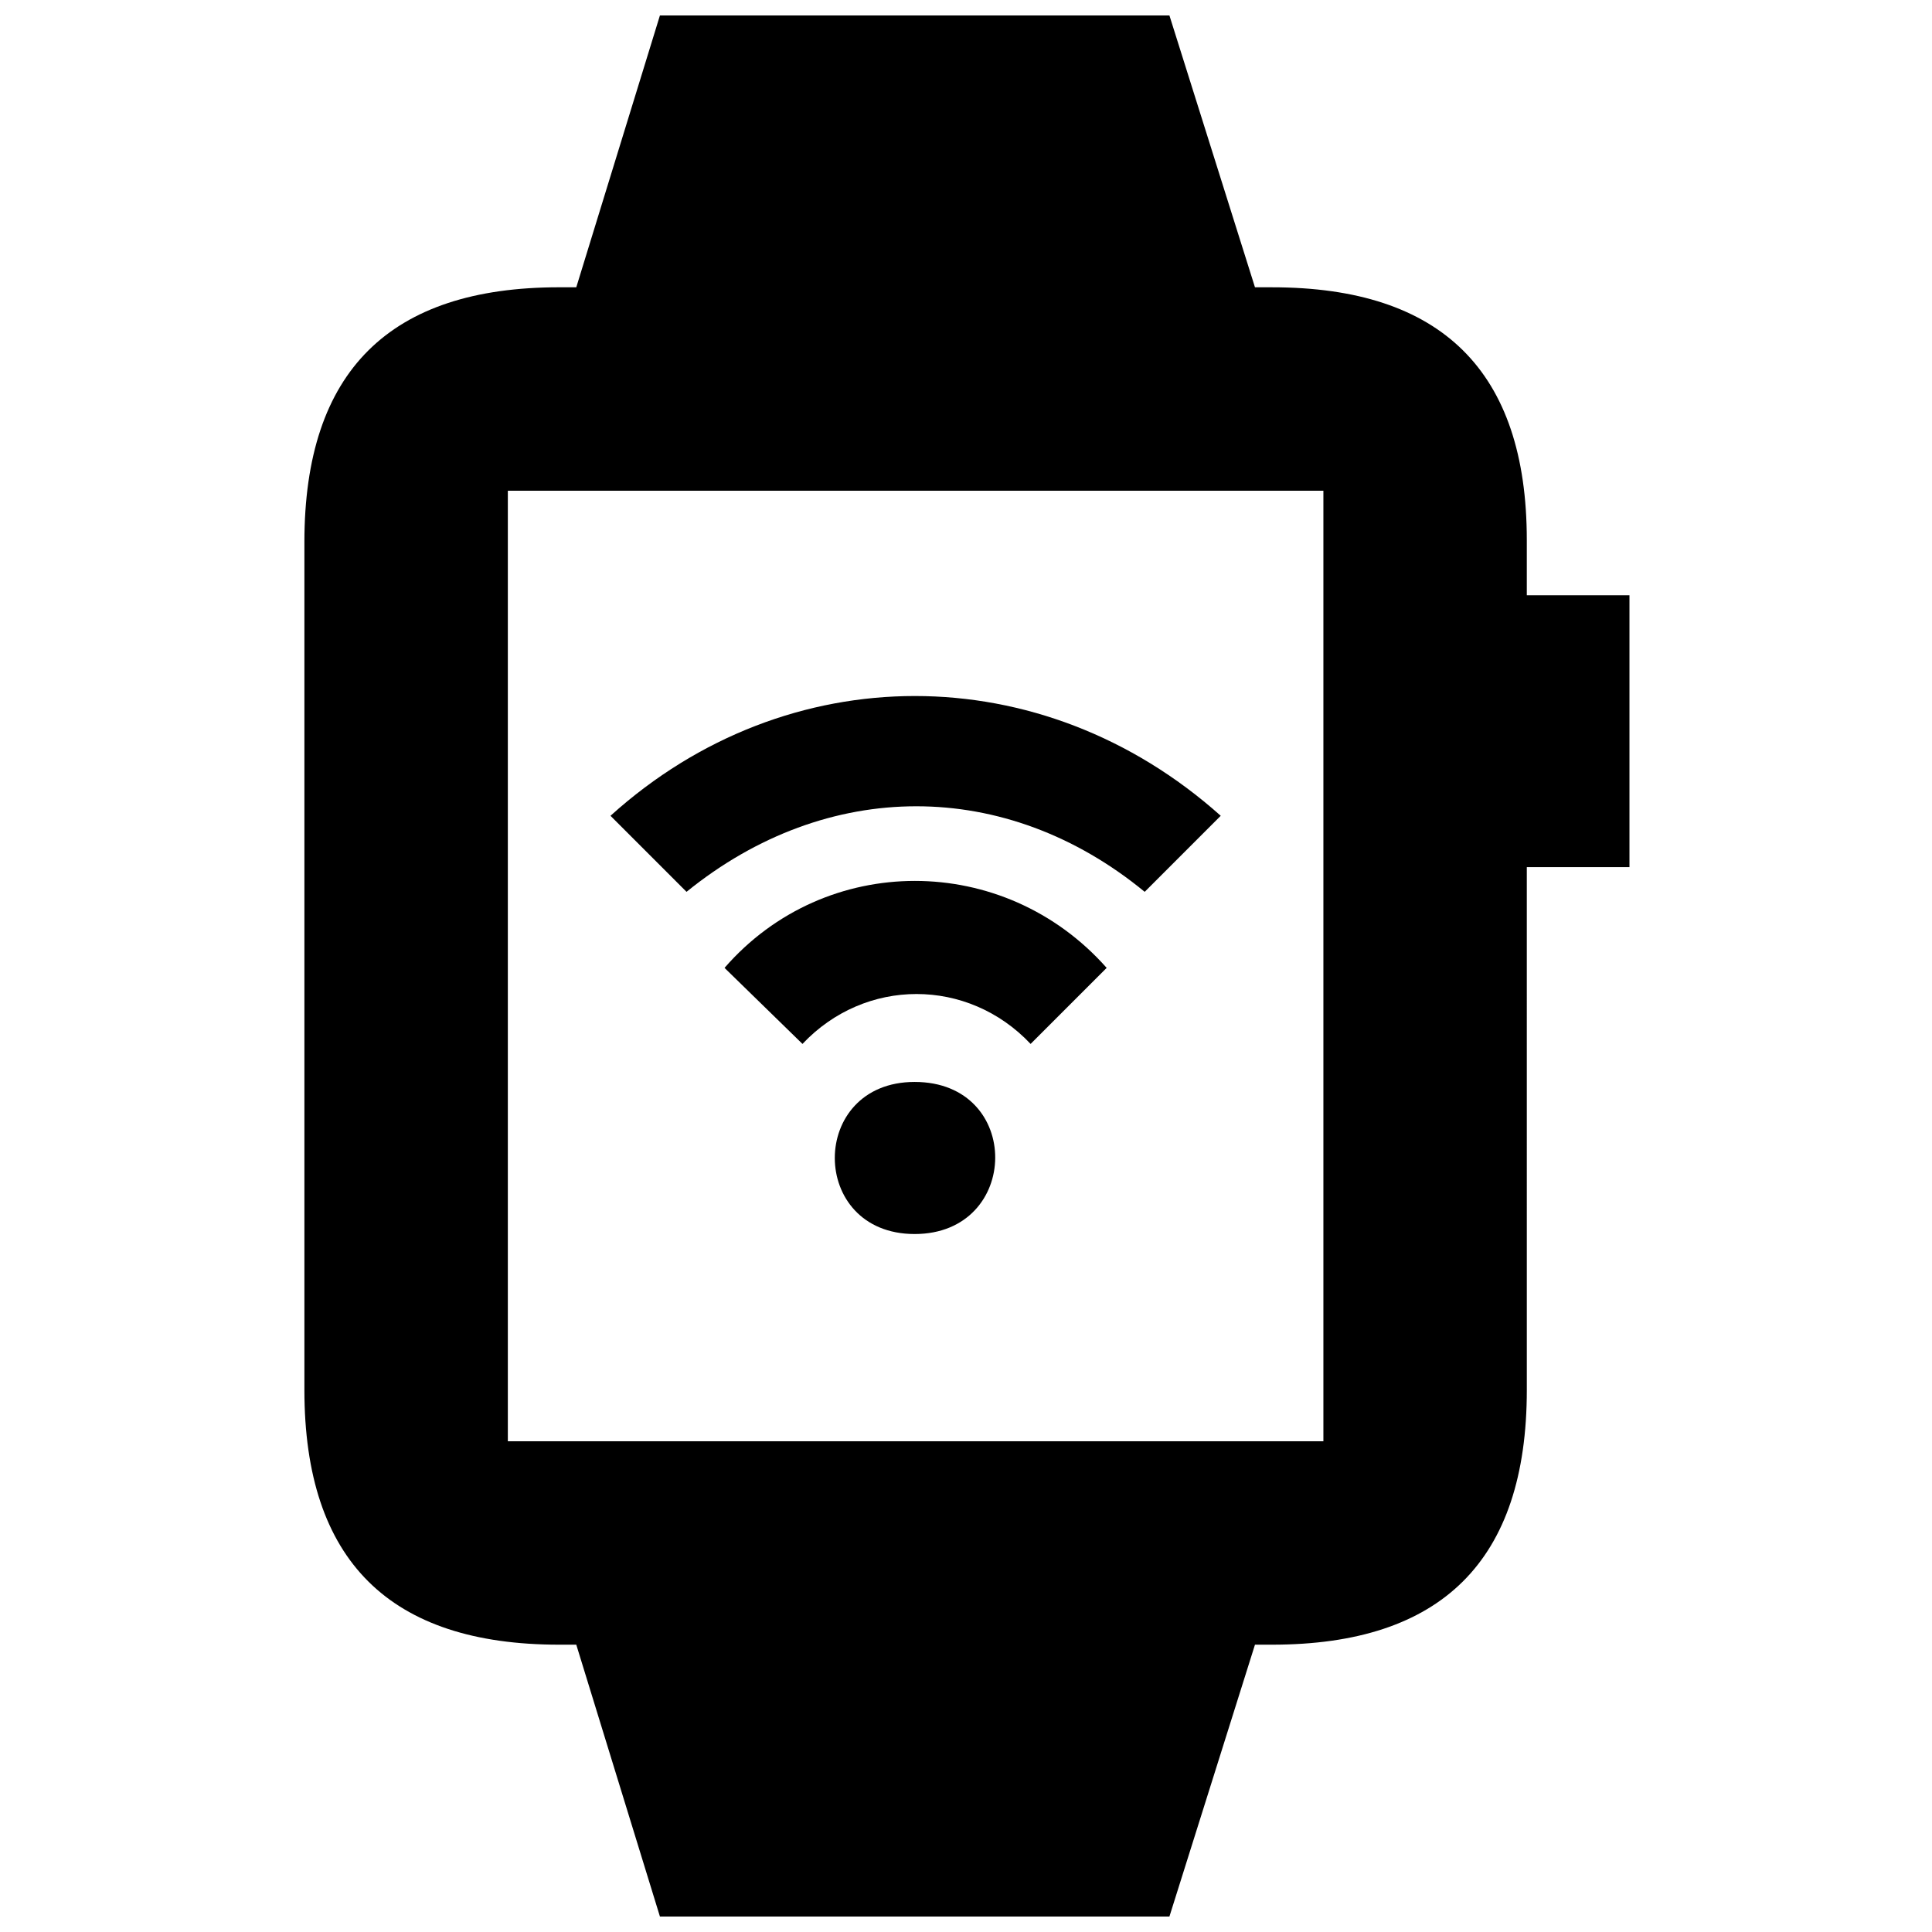 <?xml version="1.0" encoding="UTF-8"?>
<!-- Uploaded to: SVG Repo, www.svgrepo.com, Generator: SVG Repo Mixer Tools -->
<svg width="800px" height="800px" version="1.1" viewBox="144 144 512 512" xmlns="http://www.w3.org/2000/svg">
 <defs>
  <clipPath id="a">
   <path d="m224 148.09h352v503.81h-352z"/>
  </clipPath>
 </defs>
 <g clip-path="url(#a)">
  <path d="m296.72 579.86 22.168 72.043h135.02l22.672-72.043zm22.168-431.77-22.168 72.043h179.86l-22.672-72.043zm229.73 153.66v72.043h27.207v-72.043zm-53.906-27.707v251.91l-216.13-0.004v-251.9zm-13.602-53.91h-188.93c-44.84 0-67.512 22.168-67.512 67.512v224.7c0 45.344 22.672 67.512 67.512 67.512h188.93c44.84 0 67.512-22.168 67.512-67.512l-0.004-225.2c0-44.84-22.672-67.008-67.508-67.008zm-13.605 140.06c-47.359-42.32-114.87-42.32-161.72 0l20.152 20.152c37.281-30.23 84.641-30.23 121.42 0zm-30.227 40.305c-27.207-30.73-74.562-30.73-101.27 0l20.656 20.152c16.625-17.633 43.832-17.633 60.457 0zm-50.887 30.227c-28.215 0-28.215 40.305 0 40.305 28.215 0 28.719-40.305 0-40.305z"/>
 </g>
</svg>